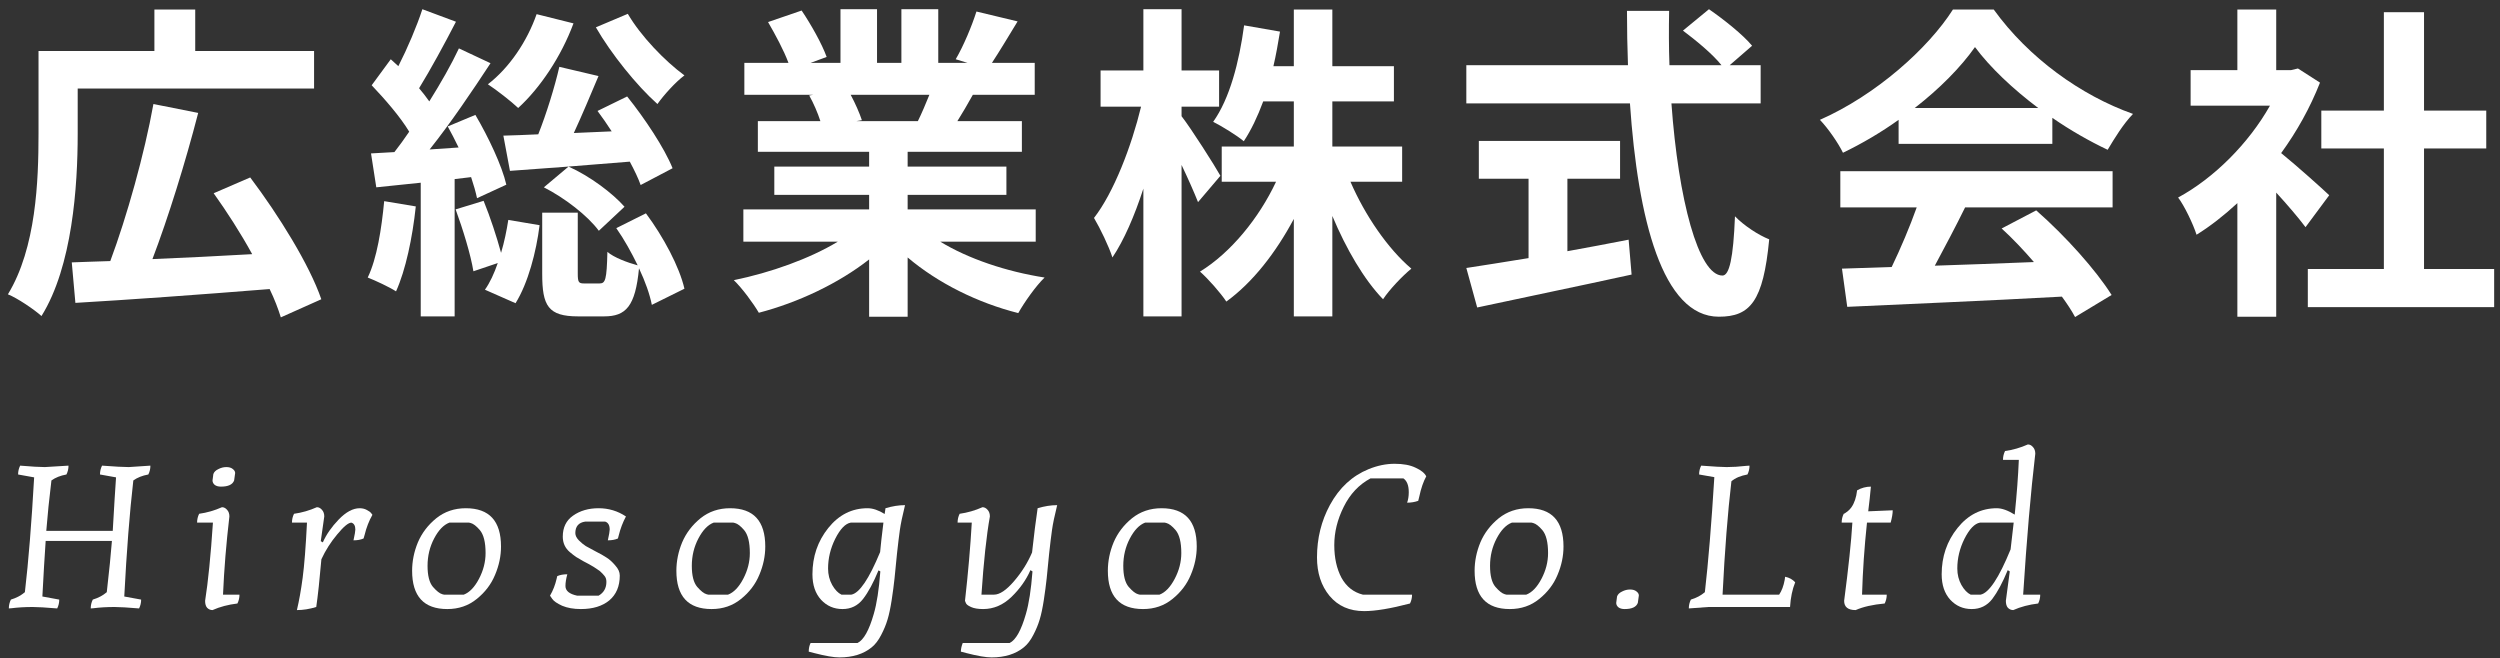<svg width="243" height="64" viewBox="0 0 243 64" fill="none" xmlns="http://www.w3.org/2000/svg">
<rect x="0" y="0" width="243" height="64" fill="#333333" stroke="none"/>
<path d="M226.4 18.976L224.096 22.08C223.424 21.184 222.336 19.904 221.248 18.72V30.784H217.472V19.744C216.192 20.928 214.848 21.984 213.504 22.816C213.184 21.792 212.288 19.936 211.712 19.2C215.2 17.312 218.56 13.952 220.64 10.272H212.928V6.816H217.472V0.928H221.248V6.816H222.688L223.36 6.656L225.504 8.032C224.544 10.464 223.264 12.768 221.728 14.88C223.264 16.128 225.728 18.336 226.4 18.976ZM235.616 26.144H242.432V29.856H224.32V26.144H231.712V14.432H225.632V10.752H231.712V1.184H235.616V10.752H241.664V14.432H235.616V26.144Z" fill="white"/>
<path d="M186.112 10.496H198.112C195.648 8.64 193.44 6.56 191.968 4.576C190.592 6.528 188.544 8.608 186.112 10.496ZM184.544 13.984V11.648C182.848 12.864 180.992 13.952 179.136 14.848C178.688 13.92 177.696 12.48 176.896 11.648C182.336 9.248 187.424 4.704 189.824 0.928H193.792C197.184 5.632 202.272 9.28 207.328 11.072C206.368 12.064 205.536 13.44 204.864 14.56C203.104 13.728 201.248 12.672 199.488 11.456V13.984H184.544ZM178.88 20.16V16.64H205.344V20.16H191.008C190.08 22.048 189.024 24.032 188.064 25.824C191.136 25.728 194.432 25.6 197.696 25.472C196.704 24.32 195.616 23.168 194.56 22.208L197.92 20.448C200.768 22.944 203.744 26.272 205.248 28.672L201.696 30.816C201.376 30.208 200.928 29.536 200.416 28.832C192.896 29.248 184.992 29.568 179.552 29.824L179.04 26.112L183.872 25.952C184.736 24.16 185.632 22.048 186.304 20.16H178.88Z" fill="white"/>
<path d="M152.351 17.376V24.416C154.303 24.064 156.351 23.68 158.303 23.296L158.591 26.688C153.343 27.84 147.711 28.992 143.583 29.888L142.527 26.048C144.159 25.792 146.271 25.472 148.575 25.088V17.376H143.743V13.696H157.471V17.376H152.351ZM171.135 10.048H162.463C163.135 19.392 165.087 26.784 167.423 26.784C168.095 26.784 168.479 25.088 168.639 21.024C169.503 21.92 170.911 22.848 171.967 23.264C171.391 29.312 170.111 30.784 167.071 30.784C161.599 30.784 159.199 21.312 158.431 10.048H142.527V6.336H158.239C158.175 4.608 158.143 2.816 158.143 1.056H162.239C162.207 2.816 162.207 4.608 162.271 6.336H167.327C166.463 5.248 164.863 3.936 163.583 2.976L166.111 0.896C167.551 1.888 169.439 3.392 170.303 4.448L168.127 6.336H171.135V10.048Z" fill="white"/>
<path d="M118.624 17.088L116.448 19.648C116.096 18.752 115.488 17.376 114.848 16.032V30.752H111.136V18.336C110.272 20.992 109.248 23.36 108.128 25.024C107.776 23.936 106.944 22.208 106.336 21.184C108.256 18.72 109.984 14.208 110.912 10.368H106.976V6.848H111.136V0.896H114.848V6.848H118.496V10.368H114.848V11.296C115.776 12.48 118.112 16.16 118.624 17.088ZM136.288 17.664H131.264C132.672 20.928 134.912 24.192 137.184 26.112C136.32 26.816 135.04 28.16 134.432 29.088C132.576 27.168 130.848 24.192 129.504 20.992V30.752H125.76V21.28C124 24.576 121.76 27.456 119.2 29.312C118.624 28.448 117.44 27.104 116.64 26.4C119.616 24.576 122.368 21.216 124.032 17.664H118.752V14.24H125.76V9.856H122.784C122.24 11.328 121.6 12.672 120.896 13.728C120.256 13.184 118.752 12.256 117.92 11.84C119.52 9.6 120.448 6.048 120.928 2.464L124.416 3.072C124.224 4.224 124.032 5.344 123.776 6.432H125.76V0.928H129.504V6.432H135.488V9.856H129.504V14.24H136.288V17.664Z" fill="white"/>
<path d="M90.335 9.216H82.687C83.135 10.048 83.551 11.008 83.775 11.68L83.231 11.776H89.215C89.599 11.008 89.983 10.08 90.335 9.216ZM100.671 23.488H91.391C94.111 25.152 97.823 26.4 101.535 26.976C100.671 27.808 99.551 29.408 98.975 30.432C95.039 29.44 91.167 27.52 88.223 25.024V30.784H84.479V25.216C81.503 27.552 77.567 29.408 73.759 30.4C73.215 29.472 72.127 28 71.327 27.232C74.911 26.496 78.687 25.152 81.439 23.488H72.255V20.352H84.479V18.944H75.263V16.192H84.479V14.752H73.663V11.776H79.743C79.487 10.976 79.071 10.016 78.655 9.28L79.039 9.216H72.351V6.112H76.639C76.191 4.896 75.359 3.36 74.655 2.144L77.919 1.024C78.847 2.4 79.903 4.288 80.351 5.536L78.783 6.112H81.695V0.896H85.247V6.112H87.615V0.896H91.199V6.112H94.047L92.895 5.76C93.663 4.448 94.463 2.528 94.911 1.12L98.911 2.08C98.015 3.552 97.151 4.992 96.415 6.112H100.575V9.216H94.559C94.047 10.144 93.535 11.008 93.055 11.776H99.327V14.752H88.223V16.192H97.823V18.944H88.223V20.352H100.671V23.488Z" fill="white"/>
<path d="M57.919 2.656L61.023 1.344C62.271 3.488 64.607 5.92 66.527 7.328C65.663 7.968 64.511 9.248 63.903 10.112C61.887 8.32 59.391 5.216 57.919 2.656ZM65.375 16.352L62.271 17.984C62.047 17.344 61.663 16.544 61.215 15.712C57.055 16.064 52.767 16.384 49.567 16.608L48.927 13.184C49.919 13.152 51.071 13.12 52.319 13.056C53.119 11.04 53.919 8.448 54.367 6.496L58.175 7.392C57.407 9.216 56.575 11.2 55.775 12.928L59.455 12.768C59.007 12.064 58.527 11.392 58.079 10.784L60.959 9.376C62.655 11.488 64.575 14.368 65.375 16.352ZM52.863 18.208L55.263 16.192C57.343 17.12 59.551 18.784 60.703 20.096L58.207 22.432C57.119 20.96 54.879 19.232 52.863 18.208ZM52.159 1.376L55.743 2.272C54.559 5.472 52.511 8.544 50.367 10.496C49.695 9.856 48.255 8.736 47.423 8.192C49.503 6.592 51.231 4.032 52.159 1.376ZM37.343 19.552L40.415 20.064C40.095 23.104 39.423 26.272 38.495 28.32C37.855 27.904 36.479 27.264 35.743 26.976C36.639 25.12 37.087 22.24 37.343 19.552ZM45.791 17.216L44.191 17.408V30.752H40.895V17.76L36.575 18.208L36.063 14.912L38.335 14.784C38.815 14.176 39.295 13.504 39.775 12.8C38.911 11.36 37.407 9.632 36.127 8.288L37.983 5.76C38.239 5.984 38.463 6.208 38.719 6.432C39.615 4.672 40.511 2.56 41.055 0.896L44.319 2.112C43.199 4.288 41.855 6.752 40.735 8.576C41.087 8.992 41.439 9.44 41.727 9.856C42.847 8.064 43.871 6.272 44.607 4.704L47.679 6.144C45.919 8.832 43.775 12 41.759 14.528L44.575 14.336C44.223 13.6 43.871 12.928 43.519 12.288L46.207 11.168C47.487 13.344 48.799 16.128 49.215 17.952L46.367 19.264C46.239 18.656 46.047 17.984 45.791 17.216ZM44.287 20.352L47.007 19.52C47.647 21.088 48.287 23.04 48.703 24.576C49.023 23.52 49.247 22.4 49.407 21.376L52.447 21.888C52.127 24.48 51.327 27.52 50.111 29.472L47.135 28.16C47.615 27.488 48.031 26.592 48.383 25.568L46.015 26.368C45.759 24.768 44.991 22.272 44.287 20.352ZM59.903 22.176L62.783 20.736C64.479 23.008 66.047 25.952 66.527 28.064L63.359 29.632C63.167 28.64 62.719 27.36 62.111 26.08C61.759 29.792 60.831 30.752 58.719 30.752H56.191C53.279 30.752 52.703 29.728 52.703 26.624V20.672H56.159V26.592C56.159 27.456 56.255 27.552 56.799 27.552H58.271C58.847 27.552 58.975 27.2 59.039 24.48C59.647 25.024 61.023 25.536 61.983 25.792C61.375 24.544 60.671 23.264 59.903 22.176Z" fill="white"/>
<path d="M7.552 8.608V13.024C7.552 18.08 7.04 25.888 4.032 30.72C3.328 30.08 1.664 28.96 0.768 28.608C3.52 24.096 3.744 17.536 3.744 13.024V4.96H15.008V0.928H18.976V4.96H30.528V8.608H7.552ZM31.232 29.088L27.296 30.848C27.04 30.016 26.688 29.088 26.208 28.096C19.456 28.64 12.288 29.152 7.328 29.44L6.976 25.504C8.096 25.472 9.344 25.408 10.72 25.376C12.32 21.088 14.048 14.944 14.912 10.112L19.264 10.976C18.016 15.808 16.352 21.152 14.816 25.184C17.856 25.056 21.216 24.896 24.512 24.704C23.392 22.656 22.048 20.576 20.768 18.784L24.32 17.248C27.072 20.896 30.08 25.728 31.232 29.088Z" fill="white"/>
<path d="M198.31 57.8C198.31 58.107 198.244 58.393 198.11 58.66C197.217 58.767 196.41 58.98 195.69 59.3C195.49 59.3 195.317 59.227 195.17 59.08C195.037 58.933 194.97 58.707 194.97 58.4L195.35 55.54L195.15 55.42C194.657 56.62 194.157 57.553 193.65 58.22C193.144 58.873 192.477 59.2 191.65 59.2C190.824 59.2 190.13 58.9 189.57 58.3C189.01 57.687 188.73 56.86 188.73 55.82C188.73 54.1 189.244 52.6 190.27 51.32C191.297 50.04 192.57 49.4 194.09 49.4C194.584 49.4 195.164 49.607 195.83 50.02C196.03 48.073 196.164 46.3 196.23 44.7H194.69C194.69 44.393 194.757 44.107 194.89 43.84C195.65 43.733 196.39 43.52 197.11 43.2C197.297 43.2 197.464 43.287 197.61 43.46C197.757 43.62 197.83 43.833 197.83 44.1C197.39 47.82 196.997 52.387 196.65 57.8H198.31ZM190.25 55.26C190.25 55.847 190.384 56.38 190.65 56.86C190.917 57.327 191.217 57.64 191.55 57.8H192.51C193.324 57.64 194.297 56.173 195.43 53.4C195.444 53.293 195.544 52.427 195.73 50.8H192.45C191.93 50.893 191.43 51.413 190.95 52.36C190.484 53.293 190.25 54.26 190.25 55.26Z" fill="white"/>
<path d="M183.971 49.6C183.971 49.92 183.904 50.32 183.771 50.8H181.471C181.217 53.187 181.057 55.52 180.991 57.8H183.391C183.391 58.107 183.324 58.393 183.191 58.66C182.031 58.767 181.091 58.98 180.371 59.3C179.624 59.3 179.251 59 179.251 58.4C179.677 55.147 179.944 52.613 180.051 50.8H179.011C179.011 50.493 179.077 50.207 179.211 49.94C179.237 49.927 179.271 49.913 179.311 49.9C179.364 49.873 179.457 49.807 179.591 49.7C179.724 49.593 179.844 49.467 179.951 49.32C180.244 48.907 180.431 48.353 180.511 47.66C180.937 47.42 181.384 47.3 181.851 47.3C181.784 48.06 181.697 48.86 181.591 49.7L183.971 49.6Z" fill="white"/>
<path d="M165.153 46.12C165.153 45.813 165.22 45.527 165.353 45.26C166.593 45.353 167.42 45.4 167.833 45.4C168.407 45.4 169.047 45.36 169.753 45.28L170.053 45.26C170.053 45.567 169.987 45.853 169.853 46.12C169.187 46.24 168.667 46.46 168.293 46.78C167.933 49.847 167.647 53.52 167.433 57.8H172.933C173.187 57.427 173.367 56.947 173.473 56.36L173.513 56.06C173.913 56.14 174.24 56.32 174.493 56.6C174.213 57.293 174.047 58.093 173.993 59H166.053L164.153 59.14C164.153 58.833 164.22 58.547 164.353 58.28C164.887 58.12 165.34 57.88 165.713 57.56C166.047 54.667 166.353 50.94 166.633 46.38L165.153 46.12Z" fill="white"/>
<path d="M157.177 57.98C157.243 57.78 157.403 57.62 157.657 57.5C157.91 57.367 158.17 57.3 158.437 57.3C158.703 57.3 158.91 57.36 159.057 57.48C159.217 57.6 159.297 57.733 159.297 57.88L159.197 58.6C159.05 59 158.623 59.2 157.917 59.2C157.65 59.2 157.443 59.14 157.297 59.02C157.163 58.9 157.097 58.76 157.097 58.6L157.177 57.98Z" fill="white"/>
<path d="M146.272 57.76L146.432 57.8H148.352C148.912 57.587 149.405 57.073 149.832 56.26C150.259 55.447 150.472 54.613 150.472 53.76C150.472 52.707 150.285 51.96 149.912 51.52C149.579 51.133 149.285 50.907 149.032 50.84L148.872 50.8H146.952C146.392 51.013 145.899 51.527 145.472 52.34C145.045 53.153 144.832 54.04 144.832 55C144.832 55.947 145.005 56.627 145.352 57.04C145.712 57.453 146.019 57.693 146.272 57.76ZM151.392 55.88C151.019 56.787 150.425 57.567 149.612 58.22C148.812 58.873 147.859 59.2 146.752 59.2C144.472 59.2 143.332 57.96 143.332 55.48C143.332 54.547 143.519 53.627 143.892 52.72C144.279 51.813 144.872 51.033 145.672 50.38C146.485 49.727 147.445 49.4 148.552 49.4C150.832 49.4 151.972 50.64 151.972 53.12C151.972 54.053 151.779 54.973 151.392 55.88Z" fill="white"/>
<path d="M133.212 46.5C132.092 47.1 131.225 48.02 130.612 49.26C129.998 50.486 129.692 51.727 129.692 52.98C129.692 54.22 129.925 55.28 130.392 56.16C130.872 57.026 131.565 57.573 132.472 57.8H137.252C137.252 58.106 137.185 58.393 137.052 58.66C135.172 59.153 133.685 59.4 132.592 59.4C131.178 59.4 130.058 58.907 129.232 57.92C128.418 56.933 128.012 55.687 128.012 54.18C128.012 52.327 128.432 50.627 129.272 49.08C130.178 47.413 131.432 46.253 133.032 45.6C133.885 45.253 134.725 45.08 135.552 45.08C136.392 45.08 137.072 45.206 137.592 45.46C138.125 45.7 138.472 45.98 138.632 46.3C138.352 46.806 138.125 47.467 137.952 48.28L137.852 48.68C137.518 48.8 137.158 48.86 136.772 48.86C136.878 48.566 136.932 48.227 136.932 47.84C136.932 47.187 136.758 46.74 136.412 46.5H133.212Z" fill="white"/>
<path d="M110.623 57.76L110.783 57.8H112.703C113.263 57.587 113.756 57.073 114.183 56.26C114.609 55.447 114.823 54.613 114.823 53.76C114.823 52.707 114.636 51.96 114.263 51.52C113.929 51.133 113.636 50.907 113.383 50.84L113.223 50.8H111.303C110.743 51.013 110.249 51.527 109.823 52.34C109.396 53.153 109.183 54.04 109.183 55C109.183 55.947 109.356 56.627 109.703 57.04C110.063 57.453 110.369 57.693 110.623 57.76ZM115.743 55.88C115.369 56.787 114.776 57.567 113.963 58.22C113.163 58.873 112.209 59.2 111.103 59.2C108.823 59.2 107.683 57.96 107.683 55.48C107.683 54.547 107.869 53.627 108.243 52.72C108.629 51.813 109.223 51.033 110.023 50.38C110.836 49.727 111.796 49.4 112.903 49.4C115.183 49.4 116.323 50.64 116.323 53.12C116.323 54.053 116.129 54.973 115.743 55.88Z" fill="white"/>
<path d="M93.397 63.34C93.397 63.087 93.457 62.806 93.577 62.5H98.137C98.737 62.206 99.264 61.267 99.717 59.68C100.01 58.68 100.224 57.3 100.357 55.54L100.157 55.42C99.744 56.367 99.13 57.233 98.317 58.02C97.504 58.806 96.584 59.2 95.557 59.2C95.064 59.2 94.671 59.133 94.377 59C94.084 58.867 93.917 58.733 93.877 58.6L93.797 58.4C94.104 55.68 94.324 53.147 94.457 50.8H93.077C93.077 50.493 93.144 50.206 93.277 49.94C94.037 49.833 94.777 49.62 95.497 49.3C95.684 49.3 95.85 49.386 95.997 49.56C96.144 49.72 96.217 49.933 96.217 50.2C95.884 52.066 95.611 54.6 95.397 57.8H96.617C97.164 57.8 97.811 57.367 98.557 56.5C99.304 55.633 99.891 54.7 100.317 53.7C100.504 51.993 100.684 50.56 100.857 49.4C101.524 49.2 102.157 49.1 102.757 49.1C102.504 50.127 102.337 50.926 102.257 51.5C102.177 52.06 102.084 52.827 101.977 53.8C101.884 54.773 101.804 55.58 101.737 56.22C101.67 56.846 101.577 57.553 101.457 58.34C101.337 59.113 101.204 59.74 101.057 60.22C100.91 60.713 100.704 61.213 100.437 61.72C100.17 62.24 99.864 62.64 99.517 62.92C98.717 63.573 97.671 63.9 96.377 63.9C95.831 63.9 95.017 63.76 93.937 63.48L93.397 63.34Z" fill="white"/>
<path d="M78.609 63.34C78.609 63.02 78.669 62.74 78.789 62.5H83.349C83.949 62.206 84.476 61.267 84.929 59.68C85.223 58.68 85.436 57.3 85.569 55.54L85.389 55.44C84.896 56.64 84.396 57.566 83.889 58.22C83.383 58.873 82.716 59.2 81.889 59.2C81.063 59.2 80.369 58.9 79.809 58.3C79.249 57.687 78.969 56.86 78.969 55.82C78.969 54.1 79.483 52.6 80.509 51.32C81.536 50.04 82.809 49.4 84.329 49.4C84.836 49.4 85.389 49.587 85.989 49.96L86.069 49.4C86.736 49.2 87.369 49.1 87.969 49.1C87.716 50.127 87.549 50.926 87.469 51.5C87.389 52.06 87.296 52.827 87.189 53.8C87.096 54.773 87.016 55.58 86.949 56.22C86.883 56.846 86.789 57.553 86.669 58.34C86.549 59.113 86.416 59.74 86.269 60.22C86.123 60.713 85.916 61.213 85.649 61.72C85.383 62.24 85.076 62.64 84.729 62.92C83.929 63.573 82.883 63.9 81.589 63.9C81.043 63.9 80.229 63.76 79.149 63.48L78.609 63.34ZM80.489 55.26C80.489 55.846 80.623 56.38 80.889 56.86C81.156 57.327 81.456 57.64 81.789 57.8H82.749C83.536 57.653 84.469 56.273 85.549 53.66C85.603 53.033 85.709 52.08 85.869 50.8H82.689C82.169 50.893 81.669 51.413 81.189 52.36C80.723 53.293 80.489 54.26 80.489 55.26Z" fill="white"/>
<path d="M68.684 57.76L68.844 57.8H70.764C71.324 57.587 71.817 57.073 72.244 56.26C72.671 55.447 72.884 54.613 72.884 53.76C72.884 52.707 72.698 51.96 72.324 51.52C71.991 51.133 71.698 50.907 71.444 50.84L71.284 50.8H69.364C68.804 51.013 68.311 51.527 67.884 52.34C67.457 53.153 67.244 54.04 67.244 55C67.244 55.947 67.418 56.627 67.764 57.04C68.124 57.453 68.431 57.693 68.684 57.76ZM73.804 55.88C73.431 56.787 72.838 57.567 72.024 58.22C71.224 58.873 70.271 59.2 69.164 59.2C66.884 59.2 65.744 57.96 65.744 55.48C65.744 54.547 65.931 53.627 66.304 52.72C66.691 51.813 67.284 51.033 68.084 50.38C68.897 49.727 69.858 49.4 70.964 49.4C73.244 49.4 74.384 50.64 74.384 53.12C74.384 54.053 74.191 54.973 73.804 55.88Z" fill="white"/>
<path d="M58.942 56.56C58.942 56.307 58.875 56.107 58.742 55.96C58.609 55.8 58.502 55.687 58.422 55.62C58.355 55.54 58.235 55.447 58.062 55.34C57.889 55.22 57.769 55.14 57.702 55.1C57.369 54.9 57.042 54.72 56.722 54.56C56.415 54.387 56.175 54.247 56.002 54.14C55.842 54.033 55.635 53.873 55.382 53.66C54.929 53.273 54.702 52.773 54.702 52.16C54.702 51.267 55.035 50.587 55.702 50.12C56.382 49.64 57.209 49.4 58.182 49.4C59.155 49.4 60.042 49.667 60.842 50.2C60.535 50.773 60.302 51.387 60.142 52.04L60.062 52.34C59.795 52.46 59.469 52.52 59.082 52.52C59.202 51.973 59.262 51.627 59.262 51.48C59.262 51.053 59.115 50.793 58.822 50.7H56.882C56.242 50.793 55.922 51.167 55.922 51.82C55.922 52.047 56.035 52.28 56.262 52.52C56.489 52.747 56.715 52.933 56.942 53.08C57.169 53.213 57.489 53.387 57.902 53.6C58.329 53.813 58.682 54.013 58.962 54.2C59.242 54.373 59.522 54.627 59.802 54.96C60.095 55.28 60.242 55.607 60.242 55.94C60.242 56.98 59.902 57.787 59.222 58.36C58.542 58.92 57.622 59.2 56.462 59.2C55.755 59.2 55.149 59.093 54.642 58.88C54.149 58.653 53.829 58.433 53.682 58.22L53.462 57.9C53.755 57.393 53.969 56.847 54.102 56.26L54.162 56C54.429 55.88 54.755 55.82 55.142 55.82C55.022 56.26 54.962 56.64 54.962 56.96C54.962 57.427 55.342 57.74 56.102 57.9H58.182C58.689 57.607 58.942 57.16 58.942 56.56Z" fill="white"/>
<path d="M42.998 57.76L43.158 57.8H45.078C45.638 57.587 46.131 57.073 46.558 56.26C46.984 55.447 47.198 54.613 47.198 53.76C47.198 52.707 47.011 51.96 46.638 51.52C46.304 51.133 46.011 50.907 45.758 50.84L45.598 50.8H43.678C43.118 51.013 42.624 51.527 42.198 52.34C41.771 53.153 41.558 54.04 41.558 55C41.558 55.947 41.731 56.627 42.078 57.04C42.438 57.453 42.744 57.693 42.998 57.76ZM48.118 55.88C47.744 56.787 47.151 57.567 46.338 58.22C45.538 58.873 44.584 59.2 43.478 59.2C41.198 59.2 40.058 57.96 40.058 55.48C40.058 54.547 40.244 53.627 40.618 52.72C41.004 51.813 41.598 51.033 42.398 50.38C43.211 49.727 44.171 49.4 45.278 49.4C47.558 49.4 48.698 50.64 48.698 53.12C48.698 54.053 48.504 54.973 48.118 55.88Z" fill="white"/>
<path d="M28.379 50.8C28.379 50.493 28.446 50.207 28.579 49.94C29.339 49.833 30.079 49.62 30.799 49.3C30.986 49.3 31.152 49.387 31.299 49.56C31.446 49.72 31.519 49.933 31.519 50.2L31.179 52.6L31.379 52.72C31.712 51.96 32.226 51.22 32.919 50.5C33.626 49.767 34.306 49.4 34.959 49.4C35.212 49.4 35.439 49.453 35.639 49.56C35.852 49.667 35.999 49.773 36.079 49.88L36.199 50.04C35.866 50.627 35.612 51.28 35.439 52L35.339 52.34C35.072 52.46 34.746 52.52 34.359 52.52C34.479 51.973 34.539 51.627 34.539 51.48C34.539 51.107 34.412 50.88 34.159 50.8C33.866 50.8 33.406 51.18 32.779 51.94C32.152 52.687 31.639 53.493 31.239 54.36C31.066 56.36 30.899 57.907 30.739 59C30.086 59.2 29.459 59.3 28.859 59.3C29.072 58.407 29.259 57.36 29.419 56.16C29.579 54.96 29.719 53.173 29.839 50.8H28.379Z" fill="white"/>
<path d="M19.157 50.8C19.157 50.493 19.224 50.207 19.357 49.94C20.117 49.833 20.857 49.62 21.577 49.3C21.764 49.3 21.931 49.387 22.077 49.56C22.224 49.72 22.297 49.933 22.297 50.2C21.991 52.8 21.784 55.333 21.677 57.8H23.277C23.277 58.107 23.211 58.393 23.077 58.66C22.184 58.767 21.377 58.98 20.657 59.3C20.457 59.3 20.284 59.227 20.137 59.08C20.004 58.933 19.937 58.707 19.937 58.4C20.231 56.533 20.484 54 20.697 50.8H19.157ZM20.737 46.08C20.804 45.88 20.964 45.72 21.217 45.6C21.471 45.467 21.731 45.4 21.997 45.4C22.264 45.4 22.471 45.46 22.617 45.58C22.777 45.7 22.857 45.833 22.857 45.98L22.757 46.7C22.611 47.1 22.184 47.3 21.477 47.3C21.211 47.3 21.004 47.24 20.857 47.12C20.724 47 20.657 46.86 20.657 46.7L20.737 46.08Z" fill="white"/>
<path d="M5.759 58.28C5.759 58.587 5.693 58.873 5.559 59.14C4.453 59.047 3.659 59 3.179 59C2.446 59 1.759 59.04 1.119 59.12L0.859 59.14C0.859 58.833 0.926 58.547 1.059 58.28C1.593 58.12 2.046 57.88 2.419 57.56C2.766 54.587 3.066 50.867 3.319 46.4L1.759 46.12C1.759 45.813 1.826 45.527 1.959 45.26C3.066 45.353 3.866 45.4 4.359 45.4L6.659 45.26C6.659 45.567 6.593 45.853 6.459 46.12C5.873 46.227 5.386 46.42 4.999 46.7C4.786 48.447 4.619 50.08 4.499 51.6H10.959C11.093 49.253 11.199 47.52 11.279 46.4L9.719 46.12C9.719 45.813 9.786 45.527 9.919 45.26C11.159 45.353 12.026 45.4 12.519 45.4L14.619 45.26C14.619 45.567 14.553 45.853 14.419 46.12C13.833 46.227 13.346 46.42 12.959 46.7C12.599 49.833 12.306 53.593 12.079 57.98L13.719 58.28C13.719 58.587 13.653 58.873 13.519 59.14C12.413 59.047 11.619 59 11.139 59C10.406 59 9.719 59.04 9.079 59.12L8.819 59.14C8.819 58.833 8.886 58.547 9.019 58.28C9.553 58.12 10.006 57.88 10.379 57.56C10.619 55.453 10.786 53.793 10.879 52.58H4.439C4.333 54.113 4.226 55.913 4.119 57.98L5.759 58.28Z" fill="white"/>
</svg>
